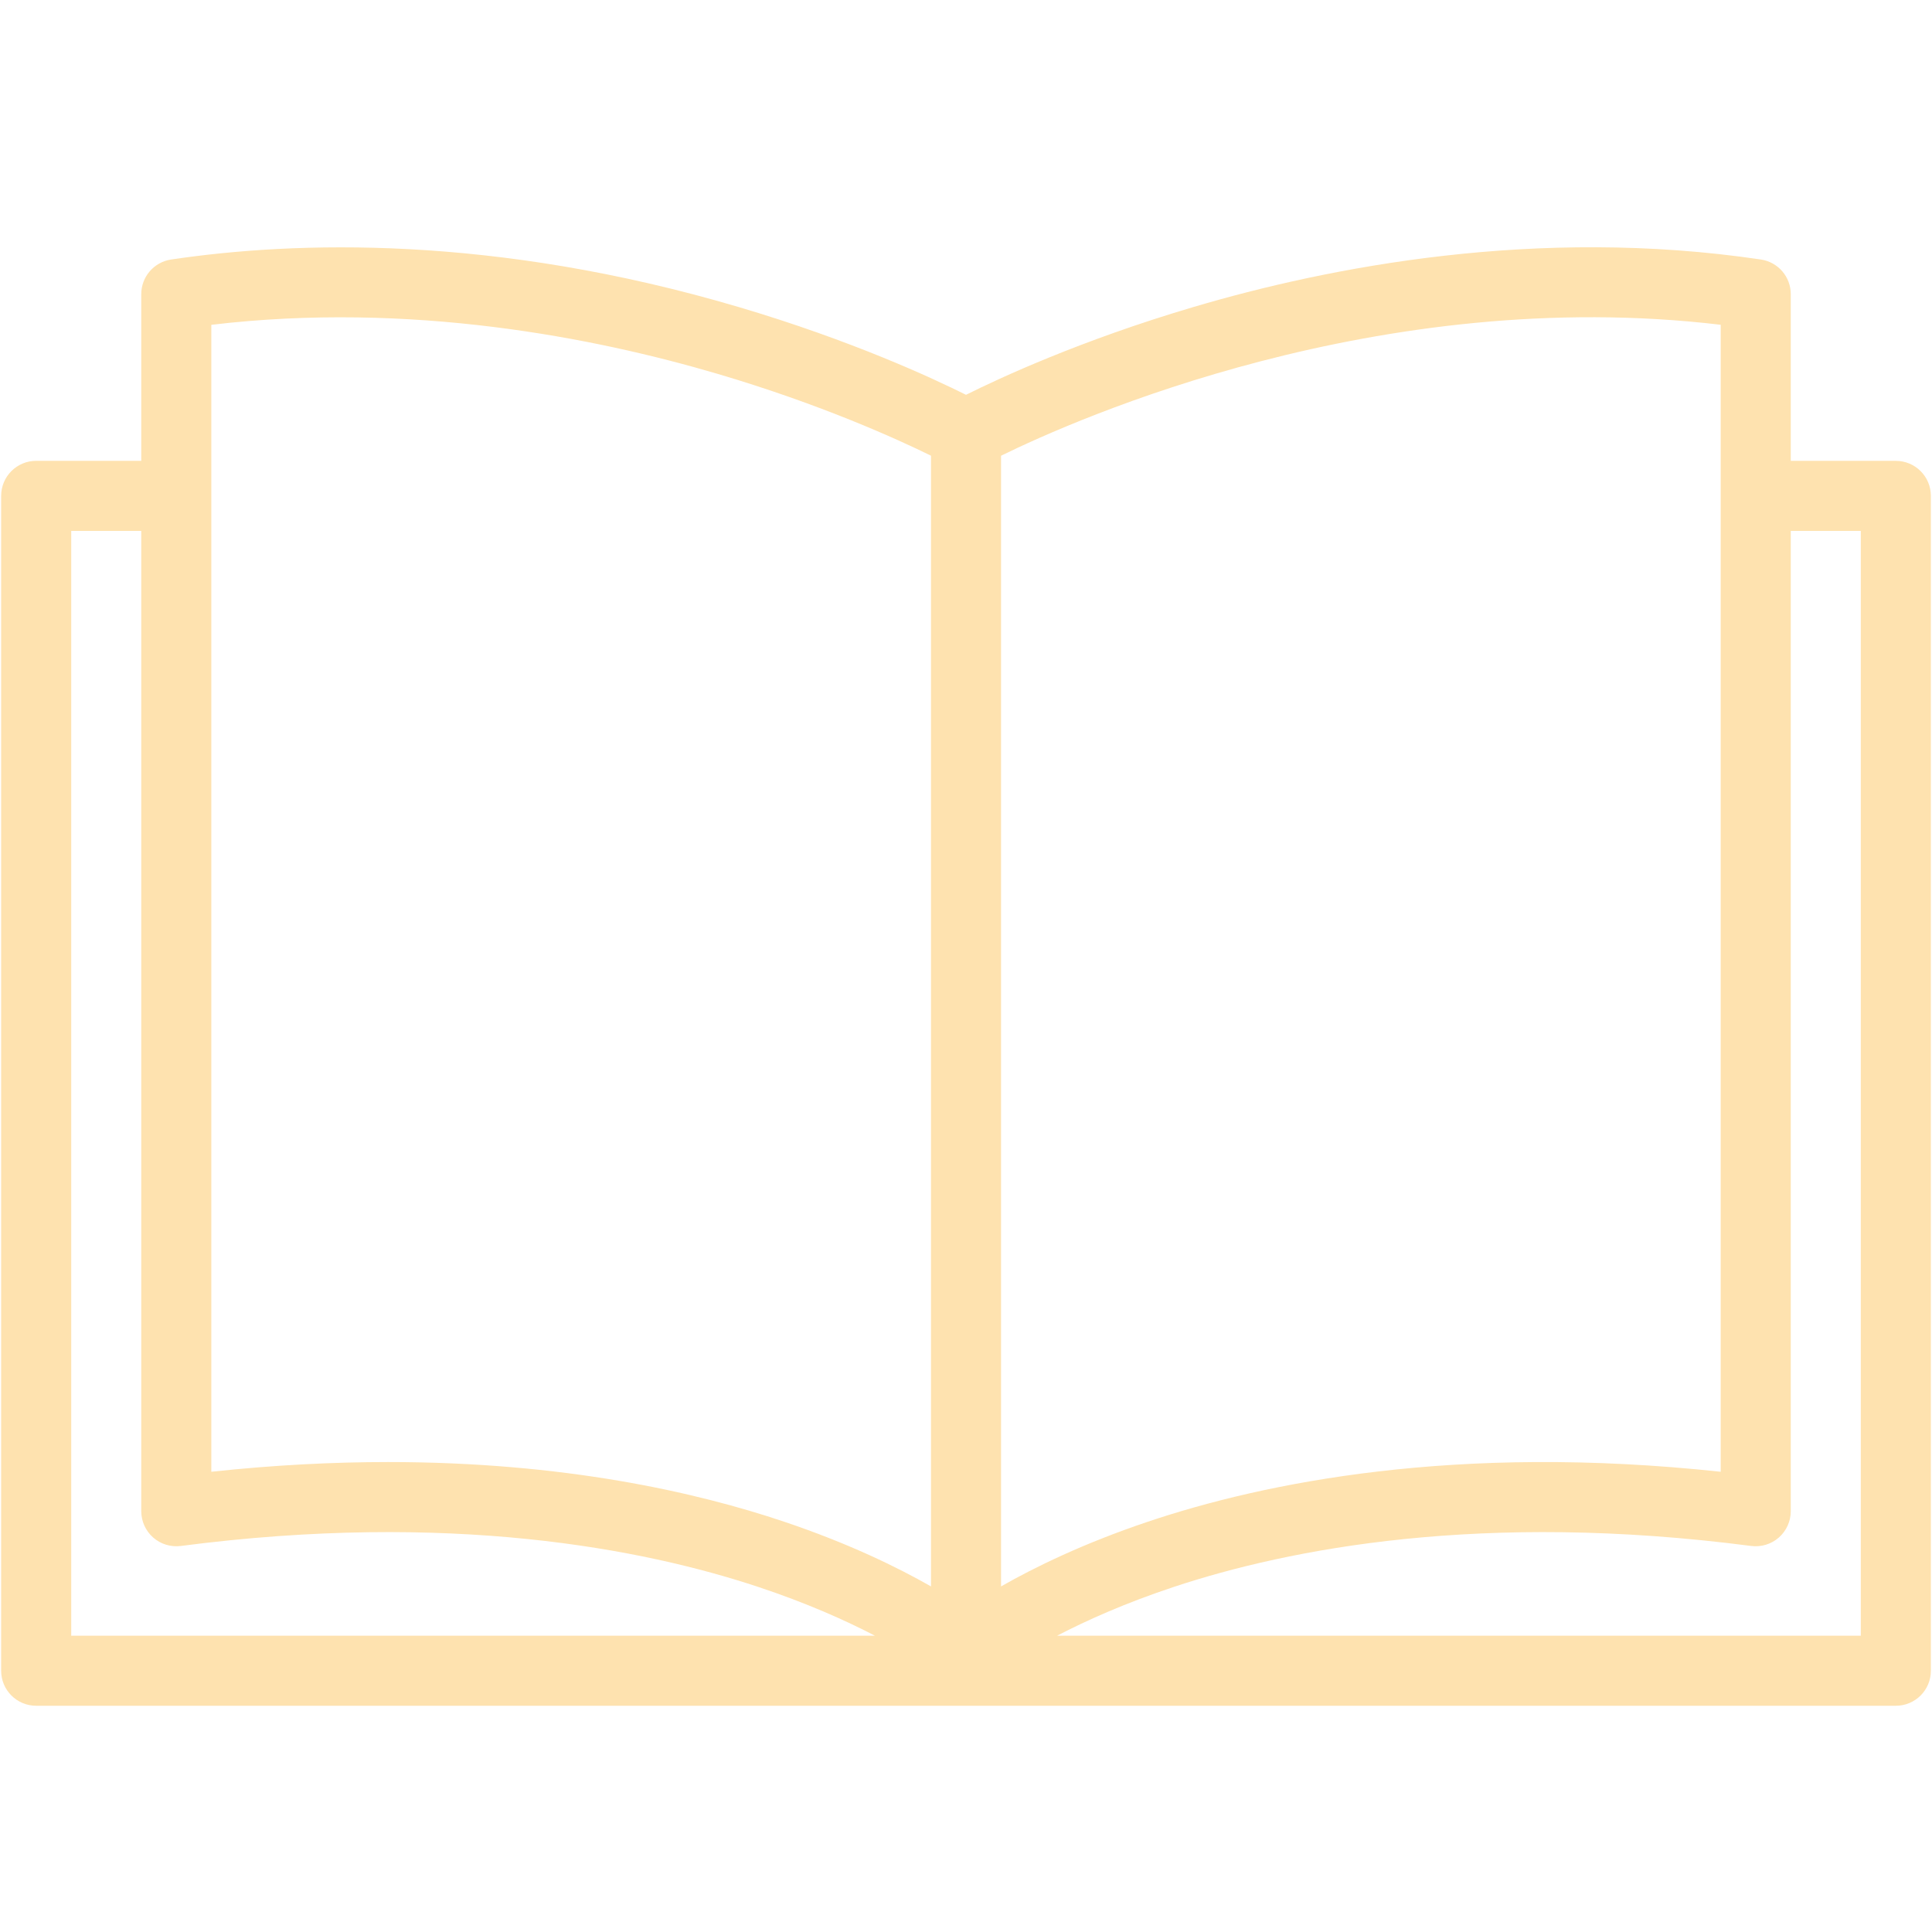 <svg xmlns="http://www.w3.org/2000/svg" xmlns:xlink="http://www.w3.org/1999/xlink" width="300" viewBox="0 0 224.88 225" height="300" preserveAspectRatio="xMidYMid meet"><defs><clipPath id="dfcbaae716"><path d="M 0 28 L 224.762 28 L 224.762 198.75 L 0 198.75 Z M 0 28 " clip-rule="nonzero"></path></clipPath></defs><g clip-path="url(#dfcbaae716)"><path fill="#fee2af" d="M 216.648 190.492 L 123.055 190.492 C 126.484 188.707 131.02 186.676 136.684 184.797 C 150.031 180.379 172.523 175.965 203.887 180.043 C 205.047 180.191 206.223 179.836 207.105 179.059 C 207.984 178.285 208.492 177.168 208.492 175.996 L 208.492 61.828 L 216.648 61.828 Z M 8.234 61.828 L 16.391 61.828 L 16.391 175.996 C 16.391 177.168 16.898 178.285 17.777 179.059 C 18.66 179.836 19.832 180.191 20.996 180.043 C 52.363 175.965 74.855 180.379 88.199 184.797 C 93.863 186.676 98.398 188.707 101.828 190.492 L 8.234 190.492 Z M 24.551 37.828 C 47.746 35.07 69.25 39.34 83.48 43.531 C 95.551 47.086 104.496 51.168 108.363 53.07 L 108.363 184.754 C 104.434 182.512 98.762 179.742 91.289 177.227 C 80.965 173.75 65.531 170.27 45.156 170.27 C 38.77 170.27 31.898 170.609 24.551 171.402 Z M 200.332 37.824 L 200.332 171.402 C 169.527 168.086 147.156 172.664 133.594 177.227 C 126.121 179.742 120.449 182.512 116.523 184.754 L 116.523 53.074 C 125.352 48.742 160.617 33.098 200.332 37.824 Z M 220.73 53.672 L 208.492 53.672 L 208.492 34.258 C 208.492 32.234 207.012 30.52 205.012 30.223 C 178.938 26.344 154.656 31.098 138.879 35.77 C 125.77 39.648 116.336 44.035 112.441 45.98 C 108.547 44.035 99.113 39.648 86.008 35.77 C 57.418 27.309 34.262 28.082 19.871 30.223 C 17.871 30.52 16.391 32.234 16.391 34.258 L 16.391 53.668 L 4.152 53.668 C 1.898 53.668 0.074 55.496 0.074 57.75 L 0.074 194.574 C 0.074 196.824 1.898 198.652 4.152 198.652 L 220.73 198.652 C 222.984 198.652 224.809 196.824 224.809 194.574 L 224.809 57.75 C 224.809 55.496 222.984 53.672 220.73 53.672 " fill-opacity="1" fill-rule="nonzero"></path></g></svg>